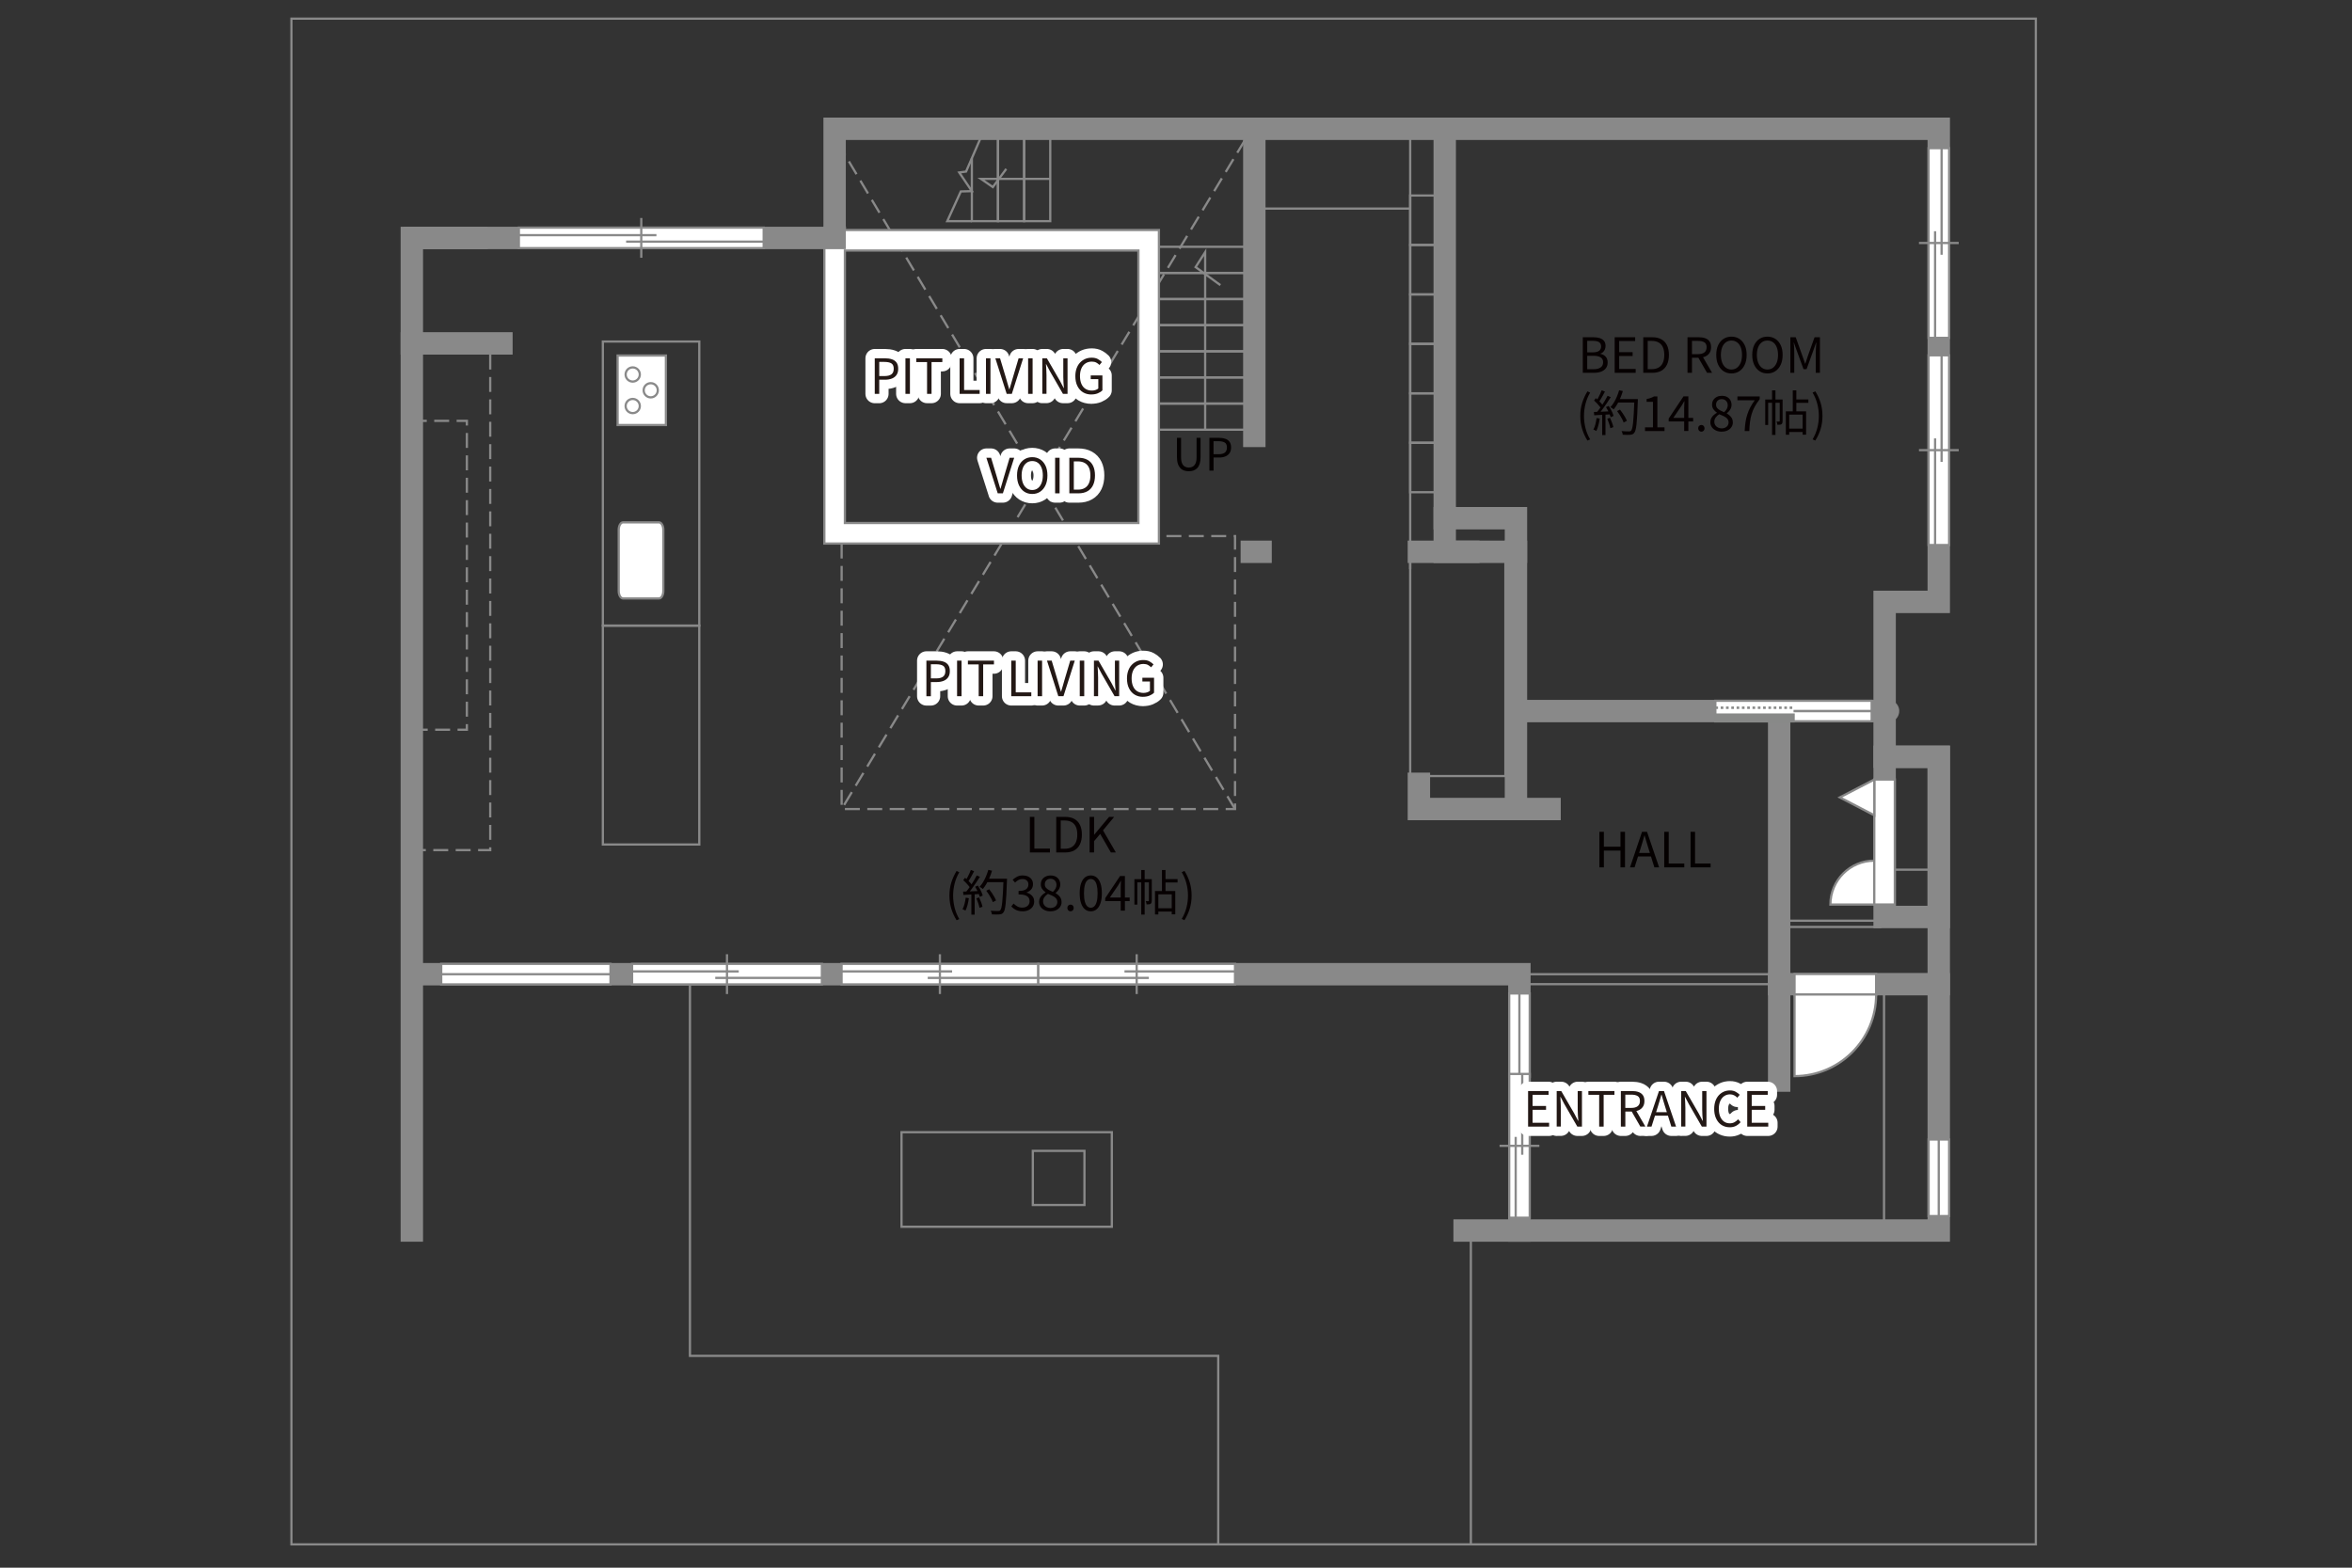 <?xml version="1.0" encoding="UTF-8"?>
<svg xmlns="http://www.w3.org/2000/svg" viewBox="0 0 630 420">
  <rect x="0" y="0" width="630" height="420" fill="#333333" stroke="none"/>
  <defs>
    <style>
      .cls-1 {
        stroke-dasharray: 0 0 4 2;
      }

      .cls-1, .cls-2, .cls-3, .cls-4, .cls-5 {
        stroke: #898989;
      }

      .cls-1, .cls-2, .cls-4 {
        stroke-width: .6px;
      }

      .cls-1, .cls-6, .cls-3, .cls-7, .cls-4, .cls-8, .cls-5 {
        fill: none;
      }

      .cls-2, .cls-9 {
        fill: #fff;
      }

      .cls-6 {
        stroke: #fff;
        stroke-linejoin: round;
        stroke-width: 5px;
      }

      .cls-3, .cls-7, .cls-8 {
        stroke-width: .65px;
      }

      .cls-7, .cls-8 {
        stroke: #888988;
      }

      .cls-8 {
        stroke-dasharray: 0 0 0 0 .71 0 0 .71;
      }

      .cls-10 {
        fill: #888988;
      }

      .cls-10, .cls-11, .cls-9, .cls-12, .cls-13 {
        stroke-width: 0px;
      }

      .cls-11 {
        fill: #231815;
      }

      .cls-12 {
        fill: #040000;
      }

      .cls-13 {
        fill: #060001;
      }

      .cls-5 {
        stroke-linecap: square;
        stroke-width: 6px;
      }
    </style>
  </defs>
  <g id="kan">
    <rect class="cls-1" x="110.31" y="92" width="21" height="135.75"/>
    <rect class="cls-1" x="110.31" y="112.75" width="14.75" height="82.75"/>
    <rect class="cls-4" x="78.06" y="5" width="467.25" height="408.75"/>
    <line class="cls-4" x1="393.98" y1="331.5" x2="393.98" y2="413.75"/>
    <polyline class="cls-4" points="326.31 413.75 326.31 363.25 184.81 363.25 184.81 261"/>
    <rect class="cls-4" x="241.48" y="303.33" width="56.33" height="25.33"/>
    <rect class="cls-4" x="276.65" y="308.33" width="13.83" height="14.5"/>
    <line class="cls-4" x1="504.65" y1="263.67" x2="504.65" y2="329.67"/>
    <rect class="cls-4" x="406.98" y="261" width="69.58" height="2.67"/>
    <rect class="cls-4" x="477.98" y="246.67" width="25.67" height="1.67"/>
    <rect class="cls-4" x="377.73" y="147.83" width="25.5" height="60.08"/>
    <line class="cls-4" x1="377.73" y1="152.5" x2="377.73" y2="34.5"/>
    <line class="cls-4" x1="377.73" y1="55.88" x2="338.81" y2="55.88"/>
    <rect class="cls-4" x="377.73" y="52.38" width="9.25" height="13.25"/>
    <rect class="cls-4" x="377.73" y="65.62" width="9.25" height="13.25"/>
    <rect class="cls-4" x="377.73" y="78.88" width="9.25" height="13.25"/>
    <rect class="cls-4" x="377.73" y="92.12" width="9.25" height="13.25"/>
    <rect class="cls-4" x="377.73" y="105.38" width="9.25" height="13.25"/>
    <rect class="cls-4" x="377.73" y="118.62" width="9.25" height="13.25"/>
    <rect class="cls-4" x="308.31" y="108.12" width="27.67" height="7"/>
    <rect class="cls-4" x="308.31" y="101.12" width="27.67" height="7"/>
    <rect class="cls-4" x="308.31" y="94.12" width="27.67" height="7"/>
    <rect class="cls-4" x="308.31" y="87.12" width="27.67" height="7"/>
    <rect class="cls-4" x="308.31" y="80.12" width="27.67" height="7"/>
    <rect class="cls-4" x="308.31" y="73.12" width="27.67" height="7"/>
    <rect class="cls-4" x="308.31" y="66.12" width="27.67" height="7"/>
    <polyline class="cls-4" points="260.32 42.38 260.32 59.25 267.32 59.25 267.32 36.42"/>
    <rect class="cls-4" x="267.32" y="36.42" width="7" height="22.83"/>
    <rect class="cls-4" x="274.32" y="36.42" width="7" height="22.83"/>
    <polyline class="cls-4" points="322.81 115.12 322.81 67.56 320.25 71.56 326.88 76.38"/>
    <polyline class="cls-4" points="260.32 59.25 253.73 59.25 257.36 51.29 260.32 51.21 256.94 46.21 258.77 45.96 262.56 37.21"/>
    <polyline class="cls-4" points="281.32 47.92 262.75 47.92 265.94 50.12 269.53 45.26"/>
    <polyline class="cls-1" points="225.44 145.62 225.44 216.75 330.81 216.75 330.81 143.62 302.31 143.62"/>
    <line class="cls-1" x1="330.81" y1="216.75" x2="223.56" y2="36.83"/>
    <line class="cls-1" x1="333.48" y1="37.5" x2="225.44" y2="216.75"/>
    <rect class="cls-4" x="161.48" y="91.5" width="25.83" height="76.11"/>
    <rect class="cls-4" x="161.48" y="167.61" width="25.83" height="58.64"/>
    <line class="cls-4" x1="504.81" y1="233" x2="519.31" y2="233"/>
  </g>
  <g id="_外壁" data-name="外壁">
    <path class="cls-2" d="M220.81,145.62V61h5.5v.62h84.12v84h-89.62ZM226.31,140.12h78.62v-73h-78.62v73h0Z"/>
    <polyline class="cls-5" points="111.06 63.75 223.56 63.75 223.56 34.5 519.31 34.5 519.31 161.25 504.81 161.25 504.81 202.75 519.31 202.75 519.31 329.67 392.31 329.67"/>
    <polyline class="cls-5" points="406.98 329.67 406.98 261 110.31 261 110.31 332.67 110.31 63.75 127.65 63.75"/>
    <line class="cls-5" x1="134.31" y1="92" x2="110.31" y2="92"/>
    <path class="cls-5" d="M476.56,289.5v-99s35.25,0,28.25,0h-98.75v26.25h12-38v-6.75"/>
    <line class="cls-5" x1="406.06" y1="190.5" x2="406.06" y2="147.83"/>
    <rect class="cls-5" x="386.98" y="138.83" width="19.08" height="9"/>
    <line class="cls-5" x1="386.98" y1="138.83" x2="386.98" y2="34.5"/>
    <line class="cls-5" x1="380.06" y1="147.83" x2="393.31" y2="147.83"/>
    <line class="cls-5" x1="337.65" y1="147.83" x2="335.31" y2="147.83"/>
    <line class="cls-5" x1="335.98" y1="116.78" x2="335.98" y2="34.5"/>
    <rect class="cls-5" x="504.81" y="202.75" width="14.5" height="42.92"/>
    <line class="cls-5" x1="476.56" y1="263.67" x2="519.31" y2="263.67"/>
  </g>
  <g id="_建距" data-name="建距">
    <g>
      <polygon class="cls-2" points="459.47 190.47 459.47 187.74 501.34 187.74 501.34 193.24 459.47 193.24 459.47 190.47"/>
      <rect class="cls-10" x="459.47" y="191.46" width="20.94" height="1.78"/>
      <rect class="cls-7" x="459.47" y="191.46" width="20.94" height="1.78"/>
      <line class="cls-8" x1="459.48" y1="189.61" x2="480.41" y2="189.61"/>
      <path class="cls-9" d="M480.41,190.5l20.93-.07-20.93.07Z"/>
      <line class="cls-3" x1="480.41" y1="190.5" x2="501.4" y2="190.5"/>
    </g>
    <path class="cls-2" d="M502.04,230.58v11.76h-11.76c0-6.49,5.26-11.76,11.76-11.76Z"/>
    <g>
      <polygon class="cls-2" points="519.31 305.28 516.59 305.28 516.59 325.8 522.09 325.8 522.09 305.28 519.31 305.28"/>
      <line class="cls-4" x1="519.31" y1="325.8" x2="519.31" y2="305.28"/>
    </g>
    <g>
      <polygon class="cls-2" points="406.98 266.16 404.25 266.16 404.25 288.48 409.75 288.48 409.75 266.16 406.98 266.16"/>
      <line class="cls-4" x1="406.98" y1="288.48" x2="406.98" y2="266.16"/>
    </g>
    <g>
      <polygon class="cls-2" points="502.54 263.67 502.54 260.94 480.68 260.94 480.68 266.44 502.54 266.44 502.54 263.67"/>
      <path class="cls-2" d="M502.54,266.44h-21.86v21.87c12.07,0,21.86-9.79,21.86-21.87"/>
    </g>
    <g>
      <polygon class="cls-2" points="406.98 287.72 404.25 287.72 404.25 326.24 409.75 326.24 409.75 287.72 406.98 287.72"/>
      <line class="cls-4" x1="412.33" y1="306.98" x2="401.67" y2="306.98"/>
      <line class="cls-4" x1="407.74" y1="309.37" x2="407.74" y2="287.72"/>
      <line class="cls-4" x1="405.99" y1="326.24" x2="405.99" y2="304.59"/>
    </g>
    <g>
      <polygon class="cls-2" points="504.81 208.84 507.54 208.84 507.54 242.33 502.04 242.33 502.04 208.84 504.81 208.84"/>
      <polygon class="cls-2" points="502.04 208.84 492.81 213.63 502.04 218.42 502.04 208.84"/>
    </g>
    <g>
      <polygon class="cls-2" points="138.98 63.75 138.98 66.48 204.56 66.48 204.56 60.98 138.98 60.98 138.98 63.75"/>
      <line class="cls-4" x1="171.77" y1="58.4" x2="171.77" y2="69.06"/>
      <line class="cls-4" x1="175.83" y1="63" x2="138.98" y2="63"/>
      <line class="cls-4" x1="204.56" y1="64.74" x2="167.71" y2="64.74"/>
    </g>
    <g>
      <polygon class="cls-2" points="169.31 261 169.31 263.73 220.15 263.73 220.15 258.23 169.31 258.23 169.31 261"/>
      <line class="cls-4" x1="194.73" y1="255.65" x2="194.73" y2="266.31"/>
      <line class="cls-4" x1="197.88" y1="260.25" x2="169.31" y2="260.25"/>
      <line class="cls-4" x1="220.15" y1="261.99" x2="191.58" y2="261.99"/>
    </g>
    <g>
      <polygon class="cls-2" points="225.42 261 225.42 263.73 278.12 263.73 278.12 258.23 225.42 258.23 225.42 261"/>
      <line class="cls-4" x1="251.76" y1="255.65" x2="251.76" y2="266.31"/>
      <line class="cls-4" x1="255.03" y1="260.25" x2="225.42" y2="260.25"/>
      <line class="cls-4" x1="278.12" y1="261.99" x2="248.5" y2="261.99"/>
    </g>
    <g>
      <polygon class="cls-2" points="330.81 261 330.81 263.73 278.12 263.73 278.12 258.23 330.81 258.23 330.81 261"/>
      <line class="cls-4" x1="304.47" y1="255.65" x2="304.47" y2="266.31"/>
      <line class="cls-4" x1="301.2" y1="260.25" x2="330.81" y2="260.25"/>
      <line class="cls-4" x1="278.12" y1="261.99" x2="307.73" y2="261.99"/>
    </g>
    <g>
      <polygon class="cls-2" points="118.18 261 118.18 263.73 163.53 263.73 163.53 258.23 118.18 258.23 118.18 261"/>
      <line class="cls-4" x1="163.53" y1="261" x2="118.18" y2="261"/>
    </g>
    <g>
      <polygon class="cls-2" points="519.31 95.19 516.58 95.19 516.58 146.02 522.09 146.02 522.09 95.19 519.31 95.19"/>
      <line class="cls-4" x1="524.66" y1="120.6" x2="514.01" y2="120.6"/>
      <line class="cls-4" x1="520.07" y1="123.75" x2="520.07" y2="95.19"/>
      <line class="cls-4" x1="518.33" y1="146.02" x2="518.33" y2="117.45"/>
    </g>
    <g>
      <polygon class="cls-2" points="519.31 39.69 516.58 39.69 516.58 90.52 522.09 90.52 522.09 39.69 519.31 39.69"/>
      <line class="cls-4" x1="524.66" y1="65.1" x2="514.01" y2="65.1"/>
      <line class="cls-4" x1="520.07" y1="68.25" x2="520.07" y2="39.69"/>
      <line class="cls-4" x1="518.33" y1="90.52" x2="518.33" y2="61.95"/>
    </g>
    <path class="cls-2" d="M166.9,160.33c-.65,0-1.17-.9-1.17-2v-16.38c0-1.1.52-2.01,1.17-2.01h9.6c.65,0,1.18.9,1.18,2.01v16.38c0,1.1-.53,2-1.18,2h-9.6Z"/>
    <g>
      <rect class="cls-2" x="165.43" y="95.25" width="12.94" height="18.62"/>
      <path class="cls-2" d="M169.48,106.88c1.05,0,1.9.85,1.9,1.9s-.85,1.9-1.9,1.9-1.9-.85-1.9-1.9.85-1.9,1.9-1.9Z"/>
      <path class="cls-2" d="M169.48,98.43c1.05,0,1.9.86,1.9,1.9s-.85,1.9-1.9,1.9-1.9-.85-1.9-1.9.85-1.9,1.9-1.9Z"/>
      <path class="cls-2" d="M174.31,102.66c1.05,0,1.89.85,1.89,1.9s-.85,1.9-1.89,1.9-1.9-.85-1.9-1.9.85-1.9,1.9-1.9Z"/>
    </g>
  </g>
  <g id="_文字" data-name="文字">
    <g>
      <g>
        <path class="cls-12" d="M267.25,132.17l-3.04-9.53h1.26l1.55,5.16c.16.55.31,1.08.45,1.57.13.49.29,1.02.47,1.58h.05c.18-.56.34-1.09.47-1.58.13-.49.28-1.01.45-1.57l1.53-5.16h1.22l-3.03,9.53h-1.39Z"/>
        <path class="cls-12" d="M276.49,132.34c-.8,0-1.5-.2-2.11-.6-.61-.4-1.09-.98-1.44-1.72-.35-.75-.52-1.62-.52-2.64s.17-1.9.52-2.63c.35-.73.83-1.29,1.44-1.68.61-.39,1.31-.59,2.11-.59s1.5.2,2.11.59,1.09.96,1.44,1.68.52,1.6.52,2.63-.17,1.89-.52,2.64c-.35.75-.83,1.32-1.44,1.72s-1.32.6-2.11.6ZM276.49,131.28c.57,0,1.07-.16,1.5-.48.42-.32.75-.78.99-1.36.23-.59.35-1.28.35-2.07s-.12-1.48-.35-2.06c-.23-.58-.56-1.02-.99-1.33-.42-.31-.92-.46-1.5-.46s-1.06.15-1.49.46c-.43.31-.76.75-1,1.33-.23.58-.35,1.26-.35,2.06s.12,1.48.35,2.07c.23.59.57,1.04,1,1.36.43.32.92.48,1.49.48Z"/>
        <path class="cls-12" d="M282.62,132.17v-9.53h1.2v9.53h-1.2Z"/>
        <path class="cls-12" d="M286.43,132.17v-9.53h2.38c.98,0,1.8.18,2.47.55.67.37,1.17.9,1.51,1.61s.51,1.56.51,2.57-.17,1.87-.51,2.59-.84,1.27-1.5,1.64c-.66.38-1.47.57-2.43.57h-2.43ZM287.63,131.18h1.08c.75,0,1.37-.15,1.87-.45.5-.3.87-.73,1.12-1.31.25-.57.37-1.26.37-2.05s-.12-1.5-.37-2.05-.62-.98-1.12-1.27c-.5-.29-1.12-.44-1.87-.44h-1.08v7.57Z"/>
      </g>
      <g>
        <path class="cls-6" d="M267.25,132.17l-3.04-9.53h1.26l1.55,5.16c.16.55.31,1.08.45,1.57.13.49.29,1.02.47,1.58h.05c.18-.56.34-1.09.47-1.58.13-.49.28-1.01.45-1.57l1.53-5.16h1.22l-3.03,9.53h-1.39Z"/>
        <path class="cls-6" d="M276.49,132.34c-.8,0-1.5-.2-2.11-.6-.61-.4-1.09-.98-1.44-1.72-.35-.75-.52-1.62-.52-2.64s.17-1.9.52-2.63c.35-.73.83-1.29,1.44-1.68.61-.39,1.31-.59,2.11-.59s1.5.2,2.11.59,1.09.96,1.44,1.68.52,1.6.52,2.63-.17,1.89-.52,2.64c-.35.75-.83,1.32-1.44,1.72s-1.32.6-2.11.6ZM276.49,131.28c.57,0,1.07-.16,1.5-.48.42-.32.75-.78.99-1.36.23-.59.35-1.28.35-2.07s-.12-1.48-.35-2.06c-.23-.58-.56-1.02-.99-1.33-.42-.31-.92-.46-1.5-.46s-1.06.15-1.49.46c-.43.31-.76.75-1,1.33-.23.58-.35,1.26-.35,2.06s.12,1.48.35,2.07c.23.59.57,1.04,1,1.36.43.32.92.48,1.49.48Z"/>
        <path class="cls-6" d="M282.62,132.17v-9.53h1.2v9.53h-1.2Z"/>
        <path class="cls-6" d="M286.43,132.17v-9.53h2.38c.98,0,1.8.18,2.47.55.67.37,1.17.9,1.51,1.61s.51,1.56.51,2.57-.17,1.87-.51,2.59-.84,1.27-1.5,1.64c-.66.38-1.47.57-2.43.57h-2.43ZM287.63,131.18h1.08c.75,0,1.37-.15,1.87-.45.5-.3.87-.73,1.12-1.31.25-.57.37-1.26.37-2.05s-.12-1.5-.37-2.05-.62-.98-1.12-1.27c-.5-.29-1.12-.44-1.87-.44h-1.08v7.57Z"/>
      </g>
      <g>
        <path class="cls-11" d="M267.25,132.17l-3.04-9.53h1.26l1.55,5.16c.16.55.31,1.08.45,1.57.13.49.29,1.02.47,1.58h.05c.18-.56.34-1.09.47-1.58.13-.49.28-1.01.45-1.57l1.53-5.16h1.22l-3.03,9.53h-1.39Z"/>
        <path class="cls-11" d="M276.49,132.34c-.8,0-1.5-.2-2.11-.6-.61-.4-1.09-.98-1.44-1.72-.35-.75-.52-1.62-.52-2.64s.17-1.9.52-2.63c.35-.73.83-1.29,1.44-1.68.61-.39,1.31-.59,2.11-.59s1.5.2,2.11.59,1.09.96,1.44,1.68.52,1.6.52,2.63-.17,1.89-.52,2.64c-.35.75-.83,1.32-1.44,1.72s-1.32.6-2.11.6ZM276.49,131.28c.57,0,1.07-.16,1.5-.48.42-.32.75-.78.99-1.36.23-.59.35-1.28.35-2.07s-.12-1.48-.35-2.06c-.23-.58-.56-1.02-.99-1.33-.42-.31-.92-.46-1.5-.46s-1.06.15-1.49.46c-.43.31-.76.75-1,1.33-.23.58-.35,1.26-.35,2.06s.12,1.48.35,2.07c.23.59.57,1.04,1,1.36.43.32.92.48,1.49.48Z"/>
        <path class="cls-11" d="M282.62,132.17v-9.53h1.2v9.53h-1.2Z"/>
        <path class="cls-11" d="M286.43,132.17v-9.53h2.38c.98,0,1.8.18,2.47.55.67.37,1.17.9,1.51,1.61s.51,1.56.51,2.57-.17,1.87-.51,2.59-.84,1.27-1.5,1.64c-.66.38-1.47.57-2.43.57h-2.43ZM287.63,131.18h1.08c.75,0,1.37-.15,1.87-.45.5-.3.87-.73,1.12-1.31.25-.57.37-1.26.37-2.05s-.12-1.5-.37-2.05-.62-.98-1.12-1.27c-.5-.29-1.12-.44-1.87-.44h-1.08v7.57Z"/>
      </g>
    </g>
    <g>
      <path class="cls-12" d="M428.41,232.38v-9.53h1.2v3.99h4.45v-3.99h1.21v9.53h-1.21v-4.5h-4.45v4.5h-1.2Z"/>
      <path class="cls-12" d="M436.61,232.38l3.22-9.53h1.34l3.24,9.53h-1.27l-1.66-5.33c-.17-.55-.34-1.08-.49-1.61s-.31-1.06-.47-1.62h-.05c-.15.56-.3,1.09-.46,1.62s-.32,1.06-.49,1.61l-1.69,5.33h-1.21ZM438.29,229.46v-.95h4.39v.95h-4.39Z"/>
      <path class="cls-12" d="M445.78,232.38v-9.53h1.2v8.5h4.17v1.03h-5.37Z"/>
      <path class="cls-12" d="M452.83,232.38v-9.53h1.2v8.5h4.17v1.03h-5.37Z"/>
    </g>
    <g>
      <g>
        <path class="cls-12" d="M409.31,301.83v-9.53h5.49v1.01h-4.29v2.99h3.61v1.03h-3.61v3.47h4.43v1.03h-5.63Z"/>
        <path class="cls-12" d="M416.97,301.83v-9.53h1.22l3.48,6.01,1.03,1.96h.07c-.04-.48-.08-.97-.12-1.5-.04-.52-.05-1.03-.05-1.52v-4.95h1.14v9.53h-1.24l-3.47-6.02-1.03-1.95h-.05c.03.48.06.96.09,1.46.04.5.05,1,.05,1.5v5h-1.13Z"/>
        <path class="cls-12" d="M428.35,301.83v-8.52h-2.89v-1.01h6.98v1.01h-2.89v8.52h-1.21Z"/>
        <path class="cls-12" d="M434.16,301.83v-9.53h2.98c.65,0,1.22.08,1.72.25.5.17.89.45,1.18.84.29.39.43.92.43,1.57s-.14,1.16-.43,1.58c-.29.42-.68.73-1.18.94-.5.2-1.07.31-1.72.31h-1.78v4.04h-1.2ZM435.35,296.82h1.6c.75,0,1.32-.15,1.72-.46.4-.31.6-.77.6-1.4s-.2-1.06-.6-1.31c-.4-.25-.97-.38-1.72-.38h-1.6v3.55ZM439.38,301.83l-2.5-4.36.95-.64,2.9,4.99h-1.35Z"/>
        <path class="cls-12" d="M441.15,301.83l3.22-9.53h1.34l3.24,9.53h-1.27l-1.66-5.33c-.17-.55-.34-1.08-.49-1.61s-.31-1.06-.47-1.62h-.05c-.15.56-.3,1.09-.46,1.62s-.32,1.06-.49,1.61l-1.69,5.33h-1.21ZM442.83,298.91v-.95h4.39v.95h-4.39Z"/>
        <path class="cls-12" d="M450.32,301.83v-9.53h1.22l3.48,6.01,1.03,1.96h.07c-.04-.48-.08-.97-.12-1.5-.04-.52-.05-1.03-.05-1.52v-4.95h1.14v9.53h-1.24l-3.47-6.02-1.03-1.95h-.05c.03.48.06.96.09,1.46.04.5.05,1,.05,1.5v5h-1.13Z"/>
        <path class="cls-12" d="M463.3,302c-.59,0-1.14-.11-1.64-.33-.51-.22-.95-.54-1.32-.97-.37-.42-.66-.94-.87-1.55-.21-.61-.31-1.3-.31-2.07s.11-1.46.32-2.07c.21-.61.51-1.13.89-1.55.38-.42.83-.75,1.34-.98.51-.23,1.07-.34,1.68-.34s1.09.12,1.53.36c.44.24.8.51,1.08.81l-.65.78c-.25-.27-.54-.49-.86-.65-.32-.16-.68-.25-1.09-.25-.6,0-1.12.16-1.57.47-.45.31-.8.76-1.05,1.33-.25.58-.38,1.26-.38,2.05s.12,1.5.36,2.09c.24.58.59,1.04,1.03,1.35.44.32.97.47,1.57.47.45,0,.86-.1,1.22-.29.36-.19.69-.46.99-.79l.66.77c-.37.43-.8.77-1.27,1.01s-1.03.36-1.65.36Z"/>
        <path class="cls-12" d="M468.01,301.83v-9.53h5.49v1.01h-4.29v2.99h3.61v1.03h-3.61v3.47h4.43v1.03h-5.63Z"/>
      </g>
      <g>
        <path class="cls-6" d="M409.31,301.83v-9.53h5.49v1.01h-4.29v2.99h3.61v1.03h-3.61v3.47h4.43v1.03h-5.63Z"/>
        <path class="cls-6" d="M416.97,301.83v-9.53h1.22l3.48,6.01,1.03,1.96h.07c-.04-.48-.08-.97-.12-1.5-.04-.52-.05-1.03-.05-1.52v-4.95h1.14v9.53h-1.24l-3.47-6.02-1.03-1.95h-.05c.03.48.06.96.09,1.46.04.5.05,1,.05,1.5v5h-1.13Z"/>
        <path class="cls-6" d="M428.35,301.83v-8.52h-2.89v-1.01h6.98v1.01h-2.89v8.52h-1.21Z"/>
        <path class="cls-6" d="M434.16,301.83v-9.53h2.98c.65,0,1.22.08,1.72.25.5.17.89.45,1.18.84.29.39.43.92.43,1.57s-.14,1.16-.43,1.58c-.29.42-.68.73-1.18.94-.5.2-1.07.31-1.72.31h-1.78v4.04h-1.2ZM435.35,296.82h1.6c.75,0,1.32-.15,1.72-.46.4-.31.6-.77.6-1.4s-.2-1.06-.6-1.31c-.4-.25-.97-.38-1.72-.38h-1.6v3.55ZM439.38,301.83l-2.5-4.36.95-.64,2.9,4.99h-1.35Z"/>
        <path class="cls-6" d="M441.15,301.83l3.22-9.53h1.34l3.24,9.53h-1.27l-1.66-5.33c-.17-.55-.34-1.08-.49-1.61s-.31-1.06-.47-1.62h-.05c-.15.56-.3,1.09-.46,1.62s-.32,1.06-.49,1.61l-1.69,5.33h-1.21ZM442.83,298.91v-.95h4.39v.95h-4.39Z"/>
        <path class="cls-6" d="M450.32,301.83v-9.53h1.22l3.48,6.01,1.03,1.96h.07c-.04-.48-.08-.97-.12-1.5-.04-.52-.05-1.03-.05-1.52v-4.95h1.14v9.53h-1.24l-3.47-6.02-1.03-1.95h-.05c.03.48.06.96.09,1.46.04.5.05,1,.05,1.5v5h-1.13Z"/>
        <path class="cls-6" d="M463.3,302c-.59,0-1.14-.11-1.64-.33-.51-.22-.95-.54-1.32-.97-.37-.42-.66-.94-.87-1.55-.21-.61-.31-1.3-.31-2.07s.11-1.46.32-2.07c.21-.61.51-1.13.89-1.55.38-.42.83-.75,1.34-.98.51-.23,1.07-.34,1.68-.34s1.09.12,1.53.36c.44.24.8.51,1.08.81l-.65.78c-.25-.27-.54-.49-.86-.65-.32-.16-.68-.25-1.09-.25-.6,0-1.12.16-1.57.47-.45.31-.8.76-1.05,1.33-.25.58-.38,1.26-.38,2.05s.12,1.5.36,2.09c.24.58.59,1.04,1.03,1.35.44.32.97.47,1.57.47.45,0,.86-.1,1.22-.29.36-.19.69-.46.99-.79l.66.77c-.37.43-.8.77-1.27,1.01s-1.03.36-1.65.36Z"/>
        <path class="cls-6" d="M468.01,301.83v-9.53h5.49v1.01h-4.29v2.99h3.61v1.03h-3.61v3.47h4.43v1.03h-5.63Z"/>
      </g>
      <g>
        <path class="cls-11" d="M409.31,301.83v-9.53h5.49v1.01h-4.29v2.99h3.61v1.03h-3.61v3.47h4.43v1.03h-5.63Z"/>
        <path class="cls-11" d="M416.97,301.83v-9.53h1.22l3.48,6.01,1.03,1.96h.07c-.04-.48-.08-.97-.12-1.5-.04-.52-.05-1.03-.05-1.52v-4.95h1.14v9.53h-1.24l-3.47-6.02-1.03-1.95h-.05c.03.48.06.96.09,1.46.04.5.05,1,.05,1.5v5h-1.13Z"/>
        <path class="cls-11" d="M428.35,301.83v-8.52h-2.89v-1.01h6.98v1.01h-2.89v8.52h-1.21Z"/>
        <path class="cls-11" d="M434.16,301.83v-9.53h2.98c.65,0,1.22.08,1.72.25.5.17.89.45,1.18.84.29.39.43.92.43,1.57s-.14,1.16-.43,1.58c-.29.42-.68.73-1.18.94-.5.2-1.07.31-1.72.31h-1.78v4.04h-1.2ZM435.35,296.82h1.6c.75,0,1.32-.15,1.72-.46.4-.31.6-.77.6-1.4s-.2-1.06-.6-1.31c-.4-.25-.97-.38-1.72-.38h-1.6v3.55ZM439.38,301.83l-2.5-4.36.95-.64,2.9,4.99h-1.35Z"/>
        <path class="cls-11" d="M441.15,301.83l3.22-9.53h1.34l3.24,9.53h-1.27l-1.66-5.33c-.17-.55-.34-1.08-.49-1.61s-.31-1.06-.47-1.62h-.05c-.15.56-.3,1.09-.46,1.62s-.32,1.06-.49,1.61l-1.69,5.33h-1.21ZM442.83,298.91v-.95h4.39v.95h-4.39Z"/>
        <path class="cls-11" d="M450.32,301.83v-9.53h1.22l3.48,6.01,1.03,1.96h.07c-.04-.48-.08-.97-.12-1.5-.04-.52-.05-1.03-.05-1.52v-4.95h1.14v9.53h-1.24l-3.47-6.02-1.03-1.95h-.05c.03.48.06.96.09,1.46.04.5.05,1,.05,1.5v5h-1.13Z"/>
        <path class="cls-11" d="M463.3,302c-.59,0-1.14-.11-1.64-.33-.51-.22-.95-.54-1.32-.97-.37-.42-.66-.94-.87-1.55-.21-.61-.31-1.3-.31-2.07s.11-1.46.32-2.07c.21-.61.51-1.13.89-1.55.38-.42.83-.75,1.34-.98.51-.23,1.07-.34,1.68-.34s1.09.12,1.53.36c.44.24.8.51,1.08.81l-.65.78c-.25-.27-.54-.49-.86-.65-.32-.16-.68-.25-1.09-.25-.6,0-1.12.16-1.57.47-.45.31-.8.76-1.05,1.33-.25.58-.38,1.26-.38,2.05s.12,1.5.36,2.09c.24.58.59,1.04,1.03,1.35.44.32.97.47,1.57.47.45,0,.86-.1,1.22-.29.36-.19.69-.46.99-.79l.66.77c-.37.43-.8.77-1.27,1.01s-1.03.36-1.65.36Z"/>
        <path class="cls-11" d="M468.01,301.83v-9.53h5.49v1.01h-4.29v2.99h3.61v1.03h-3.61v3.47h4.43v1.03h-5.63Z"/>
      </g>
    </g>
    <g>
      <path class="cls-13" d="M275.86,228.38v-9.53h1.2v8.5h4.17v1.03h-5.37Z"/>
      <path class="cls-13" d="M282.92,228.38v-9.53h2.38c.98,0,1.8.18,2.47.55s1.17.9,1.51,1.61c.34.7.51,1.56.51,2.57s-.17,1.87-.51,2.59c-.34.72-.84,1.27-1.5,1.64-.66.38-1.47.57-2.43.57h-2.43ZM284.12,227.39h1.08c.75,0,1.37-.15,1.87-.45s.87-.73,1.12-1.31.37-1.26.37-2.05-.12-1.5-.37-2.05-.62-.98-1.12-1.27c-.5-.29-1.12-.44-1.87-.44h-1.08v7.57Z"/>
      <path class="cls-13" d="M291.86,228.38v-9.53h1.2v4.78h.03l3.99-4.78h1.36l-2.99,3.61,3.44,5.92h-1.34l-2.86-4.97-1.64,1.95v3.02h-1.2Z"/>
      <path class="cls-13" d="M256.22,246.53c-.6-.97-1.07-1.99-1.4-3.06s-.51-2.25-.51-3.53.17-2.45.51-3.52.81-2.1,1.4-3.07l.73.34c-.55.93-.97,1.93-1.24,3s-.41,2.16-.41,3.26.14,2.2.41,3.27.69,2.07,1.24,3l-.73.33Z"/>
      <path class="cls-13" d="M258.69,240.5l.83.14c-.09.62-.21,1.22-.36,1.81-.16.59-.34,1.1-.55,1.51-.06-.04-.14-.09-.23-.13-.09-.04-.19-.09-.29-.14-.1-.05-.19-.08-.27-.11.23-.4.4-.87.54-1.42.13-.55.24-1.11.32-1.67ZM257.98,238.87c.58-.02,1.28-.04,2.09-.07.81-.03,1.65-.07,2.51-.11v.81c-.82.05-1.63.1-2.42.14-.79.04-1.49.08-2.11.12l-.08-.88ZM258.01,235.81l.48-.65c.24.2.49.42.74.66.25.24.48.48.69.72s.37.45.48.64l-.52.75c-.12-.21-.28-.44-.49-.69-.2-.25-.43-.5-.67-.75-.24-.25-.48-.48-.71-.69ZM260.05,233.06l.87.34c-.16.31-.33.64-.52.99-.19.35-.38.68-.56,1-.18.32-.36.6-.53.84l-.68-.3c.16-.25.33-.54.51-.88.17-.33.34-.68.51-1.03.16-.35.3-.67.4-.96ZM261.62,234.54l.86.36c-.3.49-.64,1.01-1.01,1.55-.37.54-.74,1.07-1.11,1.58-.37.51-.72.95-1.05,1.33l-.62-.33c.25-.29.51-.63.78-1,.27-.37.53-.76.8-1.17.26-.41.51-.81.75-1.21s.44-.77.61-1.12ZM260.19,239.25h.88v5.8h-.88v-5.8ZM261.2,237.56l.73-.31c.19.29.37.59.55.91.17.32.33.63.46.94.13.3.23.58.29.82l-.77.36c-.07-.24-.17-.52-.3-.83-.13-.31-.28-.63-.44-.96-.16-.33-.34-.64-.52-.92ZM261.54,240.68l.73-.25c.19.4.37.83.54,1.3.17.47.29.87.36,1.21l-.81.27c-.06-.35-.17-.76-.33-1.23-.16-.47-.32-.91-.49-1.31ZM264.73,233.05l.99.22c-.18.62-.4,1.24-.66,1.84-.26.6-.54,1.16-.84,1.68-.3.52-.62.98-.95,1.38-.07-.05-.16-.12-.26-.19s-.21-.15-.33-.22c-.11-.07-.21-.13-.3-.18.35-.36.67-.79.96-1.27.29-.48.55-1,.79-1.57.23-.56.43-1.13.6-1.7ZM264.17,238.64l.79-.4c.24.31.48.65.73,1,.24.36.46.71.66,1.06.19.35.34.67.45.94l-.87.45c-.09-.28-.22-.59-.41-.95s-.4-.72-.63-1.09-.47-.71-.71-1.02ZM264.23,235.42h4.95v.92h-4.95v-.92ZM268.78,235.42h.95v.31c0,.08,0,.14-.01.18-.05,1.47-.11,2.72-.16,3.73-.06,1.01-.12,1.85-.19,2.5-.07.65-.16,1.16-.25,1.53-.1.36-.21.62-.35.78-.14.19-.29.32-.46.39s-.37.12-.61.14c-.22.03-.51.04-.88.03s-.75-.02-1.14-.04c0-.15-.04-.31-.1-.5-.06-.19-.13-.34-.21-.47.43.03.83.06,1.2.06.37,0,.63.01.79.01.14,0,.25-.01.34-.04.09-.03.16-.08.23-.17.11-.11.21-.34.3-.7.09-.35.16-.85.23-1.49.07-.64.13-1.46.18-2.46.05-1,.1-2.2.16-3.6v-.21Z"/>
      <path class="cls-13" d="M273.93,244.15c-.49,0-.93-.06-1.31-.18-.38-.12-.71-.28-.99-.48-.29-.2-.53-.42-.74-.65l.61-.77c.28.29.6.54.98.76.38.22.83.33,1.37.33.38,0,.72-.07,1.01-.21.29-.14.52-.34.68-.59.16-.26.25-.56.25-.9,0-.37-.09-.7-.28-.97-.19-.27-.5-.49-.93-.64-.43-.15-1.02-.23-1.75-.23v-.92c.66,0,1.18-.08,1.56-.23s.66-.36.83-.62c.17-.26.25-.56.25-.88,0-.45-.14-.81-.43-1.07s-.68-.4-1.18-.4c-.38,0-.74.09-1.07.27-.33.18-.63.41-.9.68l-.64-.75c.36-.33.76-.6,1.19-.83.43-.22.92-.33,1.46-.33s1.02.09,1.44.27c.42.18.75.45.99.8.24.35.36.77.36,1.27,0,.56-.16,1.03-.47,1.39-.31.36-.72.64-1.22.82v.05c.37.1.71.25,1.01.46s.55.47.73.79c.18.32.27.69.27,1.12,0,.55-.14,1.03-.42,1.42s-.65.69-1.1.9c-.46.21-.97.32-1.55.32Z"/>
      <path class="cls-13" d="M281.37,244.15c-.59,0-1.11-.11-1.57-.32-.46-.22-.82-.52-1.08-.9-.26-.38-.39-.82-.39-1.31,0-.41.08-.77.25-1.09s.39-.59.66-.83c.27-.24.55-.44.83-.59v-.05c-.35-.24-.65-.54-.9-.89-.26-.35-.38-.77-.38-1.25s.11-.89.34-1.25.54-.63.94-.83c.39-.19.84-.29,1.33-.29.55,0,1.01.1,1.4.31.39.21.69.5.9.87.21.37.31.8.31,1.27,0,.33-.07.64-.2.92-.13.29-.3.54-.49.76-.19.22-.38.41-.57.55v.05c.27.16.53.35.77.57.25.21.45.47.6.76.15.29.23.65.23,1.08,0,.45-.12.87-.37,1.24s-.59.67-1.04.89c-.45.22-.97.32-1.57.32ZM281.38,243.27c.37,0,.7-.07.97-.21s.49-.33.64-.57c.15-.24.23-.52.23-.83s-.07-.56-.21-.78-.32-.4-.55-.56c-.23-.16-.5-.3-.8-.44-.3-.13-.62-.27-.96-.4-.38.24-.7.53-.94.87s-.37.72-.37,1.16c0,.33.09.63.26.9s.41.48.72.63c.31.15.65.23,1.02.23ZM282.02,238.94c.31-.29.55-.58.72-.89.17-.31.25-.63.25-.98,0-.3-.06-.58-.19-.83-.13-.25-.31-.44-.55-.59-.24-.15-.53-.22-.87-.22-.44,0-.81.13-1.09.4s-.43.63-.43,1.08c0,.37.1.68.31.92.2.24.47.45.8.62.33.17.68.33,1.05.49Z"/>
      <path class="cls-13" d="M286.75,244.15c-.23,0-.44-.08-.6-.25s-.25-.38-.25-.64c0-.28.08-.5.25-.66.17-.16.37-.25.6-.25s.44.08.6.25c.17.17.25.39.25.66,0,.26-.08.47-.25.64s-.37.25-.6.25Z"/>
      <path class="cls-13" d="M292.17,244.15c-.62,0-1.14-.19-1.59-.56-.44-.37-.78-.92-1.02-1.64-.24-.72-.36-1.6-.36-2.64s.12-1.9.36-2.61c.24-.71.58-1.25,1.02-1.61s.97-.55,1.59-.55,1.14.18,1.59.55c.44.36.78.9,1.02,1.61.24.71.36,1.58.36,2.61s-.12,1.92-.36,2.64c-.24.72-.58,1.27-1.02,1.64-.44.37-.97.56-1.59.56ZM292.17,243.19c.36,0,.68-.13.96-.4s.49-.69.64-1.26c.15-.57.23-1.31.23-2.21s-.08-1.63-.23-2.2c-.15-.56-.36-.98-.64-1.24s-.59-.39-.96-.39-.67.13-.95.39c-.28.26-.49.67-.64,1.24-.15.56-.23,1.3-.23,2.2s.08,1.64.23,2.21c.15.57.37.99.64,1.26.28.27.59.4.95.4Z"/>
      <path class="cls-13" d="M300.19,243.98v-6.23c0-.23,0-.53.03-.88.02-.35.03-.65.04-.89h-.05c-.12.22-.25.43-.37.64-.13.21-.26.44-.4.67l-2.17,3.17h5.32v.95h-6.55v-.78l3.97-5.93h1.31v9.27h-1.12Z"/>
      <path class="cls-13" d="M303.86,235.53h4.29v.87h-3.51v5.95h-.78v-6.82ZM305.69,233.08h.91v11.95h-.91v-11.95ZM307.73,235.53h.78v5.78c0,.19-.02.35-.06.49-.04.13-.12.24-.24.33-.12.08-.27.13-.44.14-.17.02-.39.03-.65.03,0-.11-.04-.26-.08-.43-.05-.17-.1-.32-.15-.44.17,0,.32.01.45.01s.21,0,.27-.01c.09,0,.13-.04.13-.13v-5.77ZM309.38,238.71h5.42v6.25h-.94v-5.36h-3.59v5.4h-.9v-6.29ZM309.94,243.33h4.42v.9h-4.42v-.9ZM311.24,233.08h.95v6.19h-.95v-6.19ZM311.92,235.52h3.5v.91h-3.5v-.91Z"/>
      <path class="cls-13" d="M317.27,246.53l-.74-.33c.56-.93.98-1.93,1.26-3,.28-1.07.42-2.16.42-3.27s-.14-2.19-.42-3.26c-.28-1.07-.7-2.07-1.26-3l.74-.34c.61.97,1.08,1.99,1.41,3.07.33,1.07.5,2.25.5,3.52s-.17,2.46-.5,3.53c-.33,1.07-.8,2.09-1.41,3.06Z"/>
    </g>
    <g>
      <path class="cls-13" d="M423.96,99.88v-9.53h2.82c.65,0,1.22.08,1.71.23.49.16.87.4,1.15.74.28.34.42.79.42,1.35,0,.31-.05.61-.16.89s-.27.52-.47.73-.46.35-.75.45v.06c.56.1,1.03.35,1.39.73.36.38.55.9.55,1.55s-.15,1.14-.46,1.55c-.31.41-.73.72-1.27.93-.54.21-1.17.31-1.88.31h-3.03ZM425.15,94.4h1.42c.82,0,1.41-.14,1.77-.42s.53-.66.53-1.14c0-.56-.19-.96-.57-1.19s-.94-.34-1.68-.34h-1.47v3.09ZM425.15,98.92h1.66c.81,0,1.45-.15,1.91-.46s.69-.78.69-1.42c0-.6-.23-1.03-.68-1.31-.45-.27-1.09-.41-1.92-.41h-1.66v3.59Z"/>
      <path class="cls-13" d="M432.5,99.88v-9.53h5.49v1.01h-4.29v2.99h3.61v1.03h-3.61v3.47h4.43v1.03h-5.63Z"/>
      <path class="cls-13" d="M440.16,99.88v-9.53h2.38c.98,0,1.8.18,2.47.55.67.37,1.17.9,1.51,1.61.34.7.51,1.56.51,2.57s-.17,1.87-.51,2.59c-.34.72-.84,1.27-1.49,1.64-.66.38-1.47.57-2.43.57h-2.43ZM441.35,98.9h1.08c.75,0,1.37-.15,1.87-.45.5-.3.87-.73,1.12-1.31.25-.57.37-1.26.37-2.05s-.12-1.5-.37-2.05c-.25-.55-.62-.98-1.12-1.27-.5-.29-1.12-.44-1.87-.44h-1.08v7.57Z"/>
      <path class="cls-13" d="M452.01,99.88v-9.53h2.98c.65,0,1.22.08,1.72.25.5.17.89.45,1.18.84s.43.91.43,1.57-.14,1.16-.43,1.58c-.29.42-.68.73-1.18.94-.5.2-1.07.31-1.72.31h-1.78v4.04h-1.2ZM453.21,94.88h1.6c.75,0,1.32-.15,1.72-.46.4-.31.6-.77.6-1.4s-.2-1.06-.6-1.31c-.4-.25-.97-.38-1.72-.38h-1.6v3.55ZM457.24,99.88l-2.5-4.35.95-.64,2.9,4.99h-1.35Z"/>
      <path class="cls-13" d="M463.78,100.05c-.8,0-1.5-.2-2.11-.6s-1.09-.98-1.44-1.72c-.35-.75-.52-1.62-.52-2.64s.17-1.9.52-2.63c.35-.73.83-1.29,1.44-1.68.61-.39,1.31-.59,2.11-.59s1.5.2,2.11.59,1.09.96,1.44,1.68.52,1.6.52,2.63-.17,1.89-.52,2.64c-.35.75-.83,1.32-1.44,1.72s-1.32.6-2.11.6ZM463.78,99c.57,0,1.07-.16,1.49-.48.42-.32.75-.78.99-1.36.23-.59.35-1.28.35-2.07s-.12-1.48-.35-2.06c-.23-.58-.56-1.02-.99-1.33s-.92-.46-1.49-.46-1.06.15-1.49.46-.76.75-.99,1.33c-.23.58-.35,1.26-.35,2.06s.12,1.48.35,2.07c.23.59.57,1.04.99,1.36.43.32.93.48,1.49.48Z"/>
      <path class="cls-13" d="M473.42,100.05c-.8,0-1.5-.2-2.11-.6-.61-.4-1.09-.98-1.44-1.72-.35-.75-.52-1.62-.52-2.64s.17-1.9.52-2.63c.35-.73.83-1.29,1.44-1.68.61-.39,1.31-.59,2.11-.59s1.5.2,2.11.59c.61.39,1.09.96,1.44,1.68.35.73.52,1.6.52,2.63s-.17,1.89-.52,2.64c-.35.75-.83,1.32-1.44,1.72-.61.4-1.32.6-2.11.6ZM473.42,99c.57,0,1.07-.16,1.5-.48.42-.32.75-.78.99-1.36.23-.59.35-1.28.35-2.07s-.12-1.48-.35-2.06c-.23-.58-.56-1.02-.99-1.33-.42-.31-.92-.46-1.5-.46s-1.06.15-1.49.46c-.43.31-.76.75-.99,1.33s-.35,1.26-.35,2.06.12,1.48.35,2.07.57,1.04.99,1.36c.43.32.92.48,1.49.48Z"/>
      <path class="cls-13" d="M479.56,99.88v-9.53h1.44l1.82,5.1c.12.32.24.65.35.99.11.34.23.67.34,1h.05c.12-.33.24-.66.34-1,.11-.34.21-.67.32-.99l1.82-5.1h1.44v9.53h-1.12v-5.28c0-.28,0-.58.03-.9.02-.32.04-.65.06-.99s.05-.64.06-.92h-.05l-.77,2.17-1.79,4.95h-.81l-1.81-4.95-.77-2.17h-.05c.03.28.06.58.08.92.02.33.04.66.05.99.01.33.02.63.02.9v5.28h-1.08Z"/>
      <path class="cls-13" d="M425.2,118.03c-.6-.97-1.07-1.99-1.4-3.06s-.51-2.25-.51-3.53.17-2.45.51-3.52.81-2.1,1.4-3.07l.73.34c-.55.93-.97,1.93-1.24,3-.27,1.07-.41,2.16-.41,3.26s.14,2.2.41,3.27.69,2.07,1.24,3l-.73.32Z"/>
      <path class="cls-13" d="M427.67,112l.83.14c-.09.62-.21,1.22-.36,1.81-.16.59-.34,1.1-.55,1.51-.06-.04-.14-.09-.23-.13-.09-.04-.19-.09-.29-.14-.1-.05-.19-.08-.27-.11.23-.4.4-.87.54-1.42.13-.55.24-1.11.32-1.67ZM426.95,110.37c.58-.02,1.28-.04,2.09-.07.81-.03,1.65-.07,2.51-.11v.81c-.82.05-1.63.1-2.42.14-.79.04-1.49.08-2.11.12l-.08-.88ZM426.98,107.31l.48-.65c.24.2.49.42.74.66s.48.48.69.72.37.45.48.64l-.52.75c-.12-.21-.28-.44-.49-.69s-.43-.5-.67-.75c-.24-.25-.48-.48-.71-.69ZM429.02,104.56l.87.34c-.16.31-.33.64-.52.99-.19.35-.38.68-.56.99-.18.32-.36.6-.53.84l-.68-.3c.16-.25.33-.54.51-.88s.34-.68.51-1.03c.16-.35.3-.67.4-.96ZM430.59,106.04l.86.36c-.3.49-.64,1.01-1.01,1.55-.37.54-.74,1.07-1.11,1.58-.37.51-.72.95-1.05,1.33l-.62-.32c.25-.29.51-.63.78-1,.27-.37.53-.76.8-1.17.26-.41.51-.81.75-1.21.23-.4.44-.77.61-1.12ZM429.16,110.75h.88v5.8h-.88v-5.8ZM430.18,109.06l.73-.31c.19.29.37.59.55.91.17.32.33.63.46.94.13.3.23.58.29.82l-.77.36c-.07-.24-.17-.52-.3-.83-.13-.31-.28-.63-.44-.96-.16-.33-.34-.64-.52-.92ZM430.52,112.18l.73-.25c.19.4.37.83.54,1.3.17.47.29.87.36,1.21l-.81.27c-.06-.35-.17-.76-.33-1.23-.16-.47-.32-.91-.49-1.31ZM433.7,104.55l.99.22c-.18.62-.4,1.24-.66,1.84-.26.6-.54,1.16-.84,1.68s-.62.98-.95,1.38c-.07-.05-.16-.11-.26-.19s-.21-.15-.33-.22c-.11-.07-.21-.13-.3-.18.35-.36.67-.79.96-1.27.29-.48.55-1,.79-1.57.23-.56.43-1.13.6-1.7ZM433.14,110.14l.79-.4c.24.31.48.65.73,1,.24.36.46.71.66,1.06s.34.67.45.94l-.87.46c-.09-.28-.22-.59-.41-.95-.19-.35-.4-.72-.63-1.09-.23-.37-.47-.71-.71-1.02ZM433.21,106.92h4.95v.92h-4.95v-.92ZM437.76,106.92h.95v.31c0,.08,0,.14-.01.18-.05,1.47-.11,2.72-.16,3.73-.06,1.01-.12,1.85-.19,2.5-.07.65-.16,1.16-.25,1.53-.1.36-.21.62-.35.78-.14.19-.29.32-.46.39s-.37.12-.61.14c-.22.03-.51.03-.88.03s-.75-.02-1.14-.04c0-.15-.04-.31-.1-.5-.06-.19-.13-.34-.21-.47.43.03.83.06,1.2.07.37,0,.63.01.79.01.14,0,.25-.01.34-.04.09-.03.16-.08.23-.17.11-.11.21-.34.3-.7.09-.35.16-.85.23-1.49.07-.64.13-1.46.18-2.46.05-1,.1-2.2.16-3.6v-.21Z"/>
      <path class="cls-13" d="M440.63,115.48v-.99h2.13v-6.84h-1.7v-.75c.42-.08.79-.17,1.11-.29.32-.11.6-.25.86-.4h.91v8.28h1.91v.99h-5.23Z"/>
      <path class="cls-13" d="M451.12,115.48v-6.23c0-.23,0-.53.03-.88.02-.35.03-.65.04-.89h-.05c-.12.22-.25.43-.37.64s-.26.44-.4.67l-2.17,3.17h5.32v.95h-6.55v-.78l3.96-5.93h1.31v9.27h-1.12Z"/>
      <path class="cls-13" d="M455.72,115.65c-.23,0-.44-.08-.6-.25s-.25-.38-.25-.64c0-.28.08-.5.25-.66s.37-.25.6-.25.44.08.6.25.25.39.25.66c0,.26-.08.47-.25.64s-.37.25-.6.25Z"/>
      <path class="cls-13" d="M461.17,115.65c-.59,0-1.11-.11-1.57-.33-.46-.22-.82-.52-1.08-.9-.26-.38-.39-.82-.39-1.31,0-.41.08-.77.25-1.09s.39-.59.66-.83c.27-.24.55-.44.83-.59v-.05c-.35-.24-.65-.54-.9-.89-.26-.35-.38-.77-.38-1.25s.11-.89.34-1.25c.23-.35.54-.63.94-.83.39-.2.84-.29,1.33-.29.55,0,1.01.1,1.4.31s.69.5.9.87.31.8.31,1.27c0,.33-.07.64-.2.92s-.3.54-.49.76c-.2.22-.38.4-.57.55v.05c.27.16.53.35.77.57s.45.47.6.76c.15.29.23.65.23,1.08,0,.45-.12.86-.37,1.24-.25.38-.59.67-1.04.89-.45.22-.97.33-1.57.33ZM461.18,114.77c.37,0,.7-.07.97-.21.27-.14.48-.33.64-.57.15-.24.23-.52.23-.83s-.07-.56-.21-.78-.32-.4-.55-.56c-.23-.16-.5-.3-.8-.44s-.62-.27-.96-.4c-.38.24-.7.53-.94.87-.25.34-.37.72-.37,1.16,0,.33.09.63.26.9.17.27.41.48.72.63.31.15.65.23,1.02.23ZM461.82,110.44c.31-.29.55-.58.72-.89s.25-.63.25-.98c0-.3-.06-.58-.19-.83-.13-.25-.31-.44-.55-.59s-.53-.22-.87-.22c-.44,0-.81.13-1.09.4-.29.27-.43.63-.43,1.08,0,.37.1.68.31.92s.47.45.8.62c.33.17.68.33,1.05.49Z"/>
      <path class="cls-13" d="M467.32,115.48c.04-.88.12-1.68.23-2.41.11-.73.27-1.42.49-2.07.21-.65.48-1.28.8-1.89.32-.61.71-1.23,1.17-1.87h-4.63v-1.03h5.97v.73c-.55.7-.99,1.37-1.34,2.02-.35.64-.62,1.29-.82,1.96-.2.66-.35,1.37-.44,2.11-.1.74-.16,1.56-.19,2.46h-1.24Z"/>
      <path class="cls-13" d="M472.83,107.03h4.29v.87h-3.51v5.95h-.78v-6.83ZM474.66,104.58h.91v11.95h-.91v-11.95ZM476.7,107.03h.78v5.79c0,.19-.02.35-.06.49-.04.13-.12.25-.24.33-.12.08-.27.13-.44.14-.17.02-.39.03-.65.03,0-.11-.04-.26-.08-.43-.05-.17-.1-.32-.15-.44.17,0,.32.01.45.01s.21,0,.27-.01c.09,0,.13-.04.13-.13v-5.77ZM478.36,110.2h5.42v6.25h-.94v-5.36h-3.59v5.39h-.9v-6.29ZM478.91,114.83h4.42v.9h-4.42v-.9ZM480.21,104.58h.95v6.19h-.95v-6.19ZM480.89,107.02h3.5v.91h-3.5v-.91Z"/>
      <path class="cls-13" d="M486.25,118.03l-.74-.32c.56-.93.98-1.93,1.26-3,.28-1.07.42-2.16.42-3.27s-.14-2.19-.42-3.26c-.28-1.07-.7-2.07-1.26-3l.74-.34c.61.97,1.08,1.99,1.41,3.07.33,1.07.5,2.25.5,3.52s-.17,2.46-.5,3.53c-.33,1.07-.8,2.09-1.41,3.06Z"/>
    </g>
    <g>
      <g>
        <path class="cls-13" d="M248.14,186.52v-9.53h2.72c.71,0,1.33.09,1.87.27.54.18.95.47,1.25.88.29.41.44.96.44,1.65s-.15,1.22-.44,1.65c-.29.43-.71.76-1.24.97-.53.21-1.14.32-1.83.32h-1.57v3.8h-1.2ZM249.33,181.75h1.42c.83,0,1.45-.16,1.86-.47s.61-.81.61-1.5-.21-1.17-.63-1.43c-.42-.26-1.05-.39-1.89-.39h-1.36v3.78Z"/>
        <path class="cls-13" d="M256.36,186.52v-9.53h1.2v9.53h-1.2Z"/>
        <path class="cls-13" d="M262.15,186.52v-8.52h-2.89v-1.01h6.98v1.01h-2.89v8.52h-1.21Z"/>
        <path class="cls-13" d="M270.87,186.52v-9.53h1.2v8.5h4.17v1.03h-5.37Z"/>
        <path class="cls-13" d="M277.93,186.52v-9.53h1.2v9.53h-1.2Z"/>
        <path class="cls-13" d="M283.48,186.52l-3.04-9.53h1.26l1.55,5.16c.16.55.31,1.08.45,1.57s.29,1.02.47,1.58h.05c.18-.56.34-1.09.47-1.58s.28-1.01.45-1.57l1.53-5.16h1.22l-3.03,9.53h-1.39Z"/>
        <path class="cls-13" d="M289.22,186.52v-9.53h1.2v9.53h-1.2Z"/>
        <path class="cls-13" d="M293.02,186.52v-9.53h1.22l3.48,6.01,1.03,1.96h.06c-.04-.48-.08-.98-.12-1.5-.04-.52-.05-1.03-.05-1.52v-4.95h1.14v9.53h-1.23l-3.47-6.02-1.03-1.95h-.05c.03.48.06.96.09,1.46.03.5.05,1,.05,1.5v5h-1.13Z"/>
        <path class="cls-13" d="M306.17,186.69c-.84,0-1.58-.19-2.23-.58-.65-.39-1.15-.95-1.52-1.69-.37-.74-.55-1.62-.55-2.65,0-.77.11-1.46.33-2.07.22-.61.52-1.13.92-1.55.39-.42.86-.75,1.38-.98.53-.23,1.11-.34,1.74-.34.67,0,1.22.12,1.66.37.44.25.8.51,1.08.8l-.65.78c-.24-.25-.53-.46-.85-.64-.32-.17-.73-.26-1.2-.26-.64,0-1.2.16-1.68.47-.48.31-.85.76-1.1,1.33-.26.58-.39,1.26-.39,2.05s.12,1.5.37,2.09.61,1.04,1.09,1.35,1.05.47,1.73.47c.34,0,.66-.05.97-.15.31-.1.56-.24.75-.41v-2.5h-2.03v-1h3.13v4c-.31.32-.72.58-1.23.79-.51.21-1.08.31-1.71.31Z"/>
      </g>
      <g>
        <path class="cls-6" d="M248.14,186.52v-9.53h2.72c.71,0,1.33.09,1.87.27.54.18.95.47,1.25.88.29.41.44.96.44,1.65s-.15,1.22-.44,1.65c-.29.43-.71.76-1.24.97-.53.21-1.14.32-1.83.32h-1.57v3.8h-1.2ZM249.33,181.75h1.42c.83,0,1.45-.16,1.86-.47s.61-.81.61-1.5-.21-1.17-.63-1.43c-.42-.26-1.05-.39-1.89-.39h-1.36v3.78Z"/>
        <path class="cls-6" d="M256.36,186.52v-9.53h1.2v9.53h-1.2Z"/>
        <path class="cls-6" d="M262.15,186.52v-8.52h-2.89v-1.01h6.98v1.01h-2.89v8.52h-1.21Z"/>
        <path class="cls-6" d="M270.87,186.52v-9.53h1.2v8.5h4.17v1.03h-5.37Z"/>
        <path class="cls-6" d="M277.93,186.52v-9.53h1.2v9.53h-1.2Z"/>
        <path class="cls-6" d="M283.48,186.52l-3.04-9.53h1.26l1.55,5.16c.16.55.31,1.08.45,1.57s.29,1.02.47,1.58h.05c.18-.56.34-1.09.47-1.58s.28-1.01.45-1.57l1.53-5.16h1.22l-3.03,9.53h-1.39Z"/>
        <path class="cls-6" d="M289.22,186.52v-9.53h1.2v9.53h-1.2Z"/>
        <path class="cls-6" d="M293.02,186.52v-9.53h1.22l3.48,6.01,1.03,1.96h.06c-.04-.48-.08-.98-.12-1.5-.04-.52-.05-1.03-.05-1.52v-4.95h1.14v9.53h-1.23l-3.47-6.02-1.03-1.95h-.05c.03.48.06.96.09,1.46.03.5.05,1,.05,1.5v5h-1.13Z"/>
        <path class="cls-6" d="M306.17,186.69c-.84,0-1.58-.19-2.23-.58-.65-.39-1.15-.95-1.52-1.69-.37-.74-.55-1.62-.55-2.65,0-.77.11-1.46.33-2.07.22-.61.52-1.13.92-1.55.39-.42.86-.75,1.38-.98.53-.23,1.11-.34,1.74-.34.67,0,1.22.12,1.66.37.44.25.8.51,1.08.8l-.65.78c-.24-.25-.53-.46-.85-.64-.32-.17-.73-.26-1.2-.26-.64,0-1.2.16-1.68.47-.48.31-.85.76-1.1,1.33-.26.58-.39,1.26-.39,2.05s.12,1.5.37,2.09.61,1.04,1.09,1.35,1.05.47,1.73.47c.34,0,.66-.05.97-.15.31-.1.56-.24.75-.41v-2.5h-2.03v-1h3.13v4c-.31.32-.72.58-1.23.79-.51.21-1.08.31-1.71.31Z"/>
      </g>
      <g>
        <path class="cls-11" d="M248.14,186.52v-9.53h2.72c.71,0,1.33.09,1.87.27.54.18.95.47,1.25.88.29.41.44.96.44,1.65s-.15,1.22-.44,1.65c-.29.43-.71.76-1.24.97-.53.21-1.14.32-1.83.32h-1.57v3.8h-1.2ZM249.33,181.75h1.42c.83,0,1.45-.16,1.86-.47s.61-.81.61-1.5-.21-1.17-.63-1.43c-.42-.26-1.05-.39-1.89-.39h-1.36v3.78Z"/>
        <path class="cls-11" d="M256.36,186.52v-9.53h1.2v9.53h-1.2Z"/>
        <path class="cls-11" d="M262.15,186.52v-8.52h-2.89v-1.01h6.98v1.01h-2.89v8.52h-1.21Z"/>
        <path class="cls-11" d="M270.87,186.52v-9.53h1.2v8.5h4.17v1.03h-5.37Z"/>
        <path class="cls-11" d="M277.93,186.52v-9.53h1.2v9.53h-1.2Z"/>
        <path class="cls-11" d="M283.48,186.52l-3.04-9.53h1.26l1.55,5.16c.16.55.31,1.08.45,1.57s.29,1.02.47,1.58h.05c.18-.56.34-1.09.47-1.58s.28-1.01.45-1.57l1.53-5.16h1.22l-3.03,9.53h-1.39Z"/>
        <path class="cls-11" d="M289.22,186.52v-9.53h1.2v9.53h-1.2Z"/>
        <path class="cls-11" d="M293.02,186.52v-9.53h1.22l3.48,6.01,1.03,1.96h.06c-.04-.48-.08-.98-.12-1.5-.04-.52-.05-1.03-.05-1.52v-4.95h1.14v9.53h-1.23l-3.47-6.02-1.03-1.95h-.05c.03.48.06.96.09,1.46.03.5.05,1,.05,1.5v5h-1.13Z"/>
        <path class="cls-11" d="M306.17,186.69c-.84,0-1.58-.19-2.23-.58-.65-.39-1.15-.95-1.52-1.69-.37-.74-.55-1.62-.55-2.65,0-.77.11-1.46.33-2.07.22-.61.52-1.13.92-1.55.39-.42.86-.75,1.38-.98.53-.23,1.11-.34,1.74-.34.67,0,1.22.12,1.66.37.44.25.8.51,1.08.8l-.65.78c-.24-.25-.53-.46-.85-.64-.32-.17-.73-.26-1.2-.26-.64,0-1.2.16-1.68.47-.48.31-.85.76-1.1,1.33-.26.58-.39,1.26-.39,2.05s.12,1.5.37,2.09.61,1.04,1.09,1.35,1.05.47,1.73.47c.34,0,.66-.05.97-.15.31-.1.56-.24.75-.41v-2.5h-2.03v-1h3.13v4c-.31.32-.72.58-1.23.79-.51.21-1.08.31-1.71.31Z"/>
      </g>
    </g>
    <g>
      <g>
        <path class="cls-13" d="M234.31,105.52v-9.53h2.72c.71,0,1.33.09,1.87.27.54.18.95.47,1.25.88.29.41.44.96.44,1.65s-.15,1.22-.44,1.65c-.29.43-.71.76-1.24.97-.53.21-1.14.32-1.83.32h-1.57v3.8h-1.2ZM235.5,100.75h1.42c.83,0,1.45-.16,1.86-.47s.61-.81.61-1.5-.21-1.17-.63-1.43c-.42-.26-1.05-.39-1.89-.39h-1.36v3.78Z"/>
        <path class="cls-13" d="M242.53,105.52v-9.53h1.2v9.53h-1.2Z"/>
        <path class="cls-13" d="M248.32,105.52v-8.52h-2.89v-1.01h6.98v1.01h-2.89v8.52h-1.21Z"/>
        <path class="cls-13" d="M257.04,105.52v-9.53h1.2v8.5h4.17v1.03h-5.37Z"/>
        <path class="cls-13" d="M264.1,105.52v-9.53h1.2v9.53h-1.2Z"/>
        <path class="cls-13" d="M269.65,105.52l-3.04-9.53h1.26l1.55,5.16c.16.55.31,1.08.45,1.57s.29,1.02.47,1.58h.05c.18-.56.34-1.09.47-1.58s.28-1.01.45-1.57l1.53-5.16h1.22l-3.03,9.53h-1.39Z"/>
        <path class="cls-13" d="M275.39,105.52v-9.53h1.2v9.53h-1.2Z"/>
        <path class="cls-13" d="M279.19,105.52v-9.53h1.22l3.48,6.01,1.03,1.96h.06c-.04-.48-.08-.98-.12-1.5-.04-.52-.05-1.03-.05-1.52v-4.95h1.14v9.53h-1.23l-3.47-6.02-1.03-1.95h-.05c.03.48.06.96.09,1.46.03.5.05,1,.05,1.5v5h-1.13Z"/>
        <path class="cls-13" d="M292.34,105.69c-.84,0-1.58-.19-2.23-.58-.65-.39-1.15-.95-1.52-1.69-.37-.74-.55-1.62-.55-2.65,0-.77.11-1.46.33-2.07.22-.61.52-1.13.92-1.55.39-.42.86-.75,1.38-.98.53-.23,1.11-.34,1.74-.34.67,0,1.22.12,1.66.37.44.25.8.51,1.08.8l-.65.78c-.24-.25-.53-.46-.85-.64-.32-.17-.73-.26-1.2-.26-.64,0-1.2.16-1.68.47-.48.31-.85.76-1.1,1.33-.26.58-.39,1.26-.39,2.05s.12,1.5.37,2.09.61,1.04,1.09,1.35,1.05.47,1.73.47c.34,0,.66-.05.97-.15.31-.1.56-.24.75-.41v-2.5h-2.03v-1h3.13v4c-.31.32-.72.58-1.23.79-.51.21-1.08.31-1.71.31Z"/>
      </g>
      <g>
        <path class="cls-6" d="M234.31,105.52v-9.53h2.72c.71,0,1.33.09,1.87.27.54.18.95.47,1.25.88.29.41.44.96.44,1.65s-.15,1.22-.44,1.65c-.29.43-.71.76-1.24.97-.53.21-1.14.32-1.83.32h-1.57v3.8h-1.2ZM235.5,100.75h1.42c.83,0,1.45-.16,1.86-.47s.61-.81.61-1.5-.21-1.17-.63-1.43c-.42-.26-1.05-.39-1.89-.39h-1.36v3.78Z"/>
        <path class="cls-6" d="M242.53,105.52v-9.53h1.2v9.53h-1.2Z"/>
        <path class="cls-6" d="M248.32,105.52v-8.52h-2.89v-1.01h6.98v1.01h-2.89v8.52h-1.21Z"/>
        <path class="cls-6" d="M257.04,105.52v-9.53h1.2v8.5h4.17v1.03h-5.37Z"/>
        <path class="cls-6" d="M264.1,105.52v-9.53h1.2v9.53h-1.2Z"/>
        <path class="cls-6" d="M269.65,105.52l-3.04-9.53h1.26l1.55,5.16c.16.55.31,1.08.45,1.57s.29,1.02.47,1.58h.05c.18-.56.34-1.09.47-1.58s.28-1.01.45-1.57l1.53-5.16h1.22l-3.03,9.53h-1.39Z"/>
        <path class="cls-6" d="M275.39,105.52v-9.53h1.2v9.53h-1.2Z"/>
        <path class="cls-6" d="M279.19,105.52v-9.53h1.22l3.48,6.01,1.03,1.96h.06c-.04-.48-.08-.98-.12-1.5-.04-.52-.05-1.03-.05-1.52v-4.95h1.14v9.53h-1.23l-3.47-6.02-1.03-1.95h-.05c.03.48.06.96.09,1.46.03.5.05,1,.05,1.5v5h-1.13Z"/>
        <path class="cls-6" d="M292.34,105.69c-.84,0-1.58-.19-2.23-.58-.65-.39-1.15-.95-1.52-1.69-.37-.74-.55-1.62-.55-2.65,0-.77.11-1.46.33-2.07.22-.61.52-1.13.92-1.55.39-.42.86-.75,1.38-.98.53-.23,1.11-.34,1.74-.34.67,0,1.22.12,1.66.37.44.25.8.51,1.08.8l-.65.78c-.24-.25-.53-.46-.85-.64-.32-.17-.73-.26-1.2-.26-.64,0-1.2.16-1.68.47-.48.31-.85.76-1.1,1.33-.26.58-.39,1.26-.39,2.05s.12,1.5.37,2.09.61,1.04,1.09,1.35,1.05.47,1.73.47c.34,0,.66-.05.97-.15.31-.1.56-.24.75-.41v-2.5h-2.03v-1h3.13v4c-.31.32-.72.58-1.23.79-.51.21-1.08.31-1.71.31Z"/>
      </g>
      <g>
        <path class="cls-11" d="M234.31,105.52v-9.53h2.72c.71,0,1.33.09,1.87.27.54.18.95.47,1.25.88.29.41.44.96.44,1.65s-.15,1.22-.44,1.65c-.29.43-.71.76-1.24.97-.53.21-1.14.32-1.83.32h-1.57v3.8h-1.2ZM235.5,100.75h1.42c.83,0,1.45-.16,1.86-.47s.61-.81.61-1.5-.21-1.17-.63-1.43c-.42-.26-1.05-.39-1.89-.39h-1.36v3.78Z"/>
        <path class="cls-11" d="M242.53,105.52v-9.53h1.2v9.53h-1.2Z"/>
        <path class="cls-11" d="M248.32,105.52v-8.52h-2.89v-1.01h6.98v1.01h-2.89v8.52h-1.21Z"/>
        <path class="cls-11" d="M257.04,105.52v-9.53h1.2v8.5h4.17v1.03h-5.37Z"/>
        <path class="cls-11" d="M264.1,105.52v-9.53h1.2v9.53h-1.2Z"/>
        <path class="cls-11" d="M269.65,105.52l-3.04-9.53h1.26l1.55,5.16c.16.55.31,1.08.45,1.57s.29,1.02.47,1.58h.05c.18-.56.34-1.09.47-1.58s.28-1.01.45-1.57l1.53-5.16h1.22l-3.03,9.53h-1.39Z"/>
        <path class="cls-11" d="M275.39,105.52v-9.53h1.2v9.53h-1.2Z"/>
        <path class="cls-11" d="M279.19,105.52v-9.53h1.22l3.48,6.01,1.03,1.96h.06c-.04-.48-.08-.98-.12-1.5-.04-.52-.05-1.03-.05-1.52v-4.95h1.14v9.53h-1.23l-3.47-6.02-1.03-1.95h-.05c.03.48.06.96.09,1.46.03.5.05,1,.05,1.5v5h-1.13Z"/>
        <path class="cls-11" d="M292.34,105.69c-.84,0-1.58-.19-2.23-.58-.65-.39-1.15-.95-1.52-1.69-.37-.74-.55-1.62-.55-2.65,0-.77.11-1.46.33-2.07.22-.61.52-1.13.92-1.55.39-.42.86-.75,1.38-.98.53-.23,1.11-.34,1.74-.34.67,0,1.22.12,1.66.37.44.25.8.51,1.08.8l-.65.78c-.24-.25-.53-.46-.85-.64-.32-.17-.73-.26-1.2-.26-.64,0-1.2.16-1.68.47-.48.31-.85.76-1.1,1.33-.26.58-.39,1.26-.39,2.05s.12,1.5.37,2.09.61,1.04,1.09,1.35,1.05.47,1.73.47c.34,0,.66-.05.97-.15.31-.1.56-.24.75-.41v-2.5h-2.03v-1h3.13v4c-.31.32-.72.58-1.23.79-.51.21-1.08.31-1.71.31Z"/>
      </g>
    </g>
    <g>
      <path class="cls-12" d="M318.42,126.25c-.45,0-.86-.06-1.25-.19s-.72-.34-1-.64c-.28-.3-.51-.69-.67-1.18-.16-.49-.24-1.08-.24-1.78v-5.17h1.1v5.2c0,.7.09,1.26.28,1.66.18.4.43.69.74.86.31.17.65.26,1.04.26s.74-.09,1.06-.26c.31-.17.56-.46.75-.86.19-.4.28-.96.28-1.66v-5.2h1.07v5.17c0,.7-.08,1.29-.23,1.78-.16.49-.38.88-.67,1.18s-.62.51-1.01.64c-.38.13-.8.19-1.25.19Z"/>
      <path class="cls-12" d="M323.95,126.1v-8.8h2.51c.66,0,1.23.08,1.73.25.5.16.88.43,1.15.81.27.38.41.88.41,1.52s-.14,1.12-.41,1.52-.65.7-1.14.89c-.49.2-1.05.29-1.69.29h-1.45v3.5h-1.1ZM325.05,121.69h1.31c.77,0,1.34-.14,1.72-.43s.56-.75.56-1.38-.19-1.08-.58-1.32c-.39-.24-.97-.36-1.75-.36h-1.26v3.49Z"/>
    </g>
  </g>
</svg>